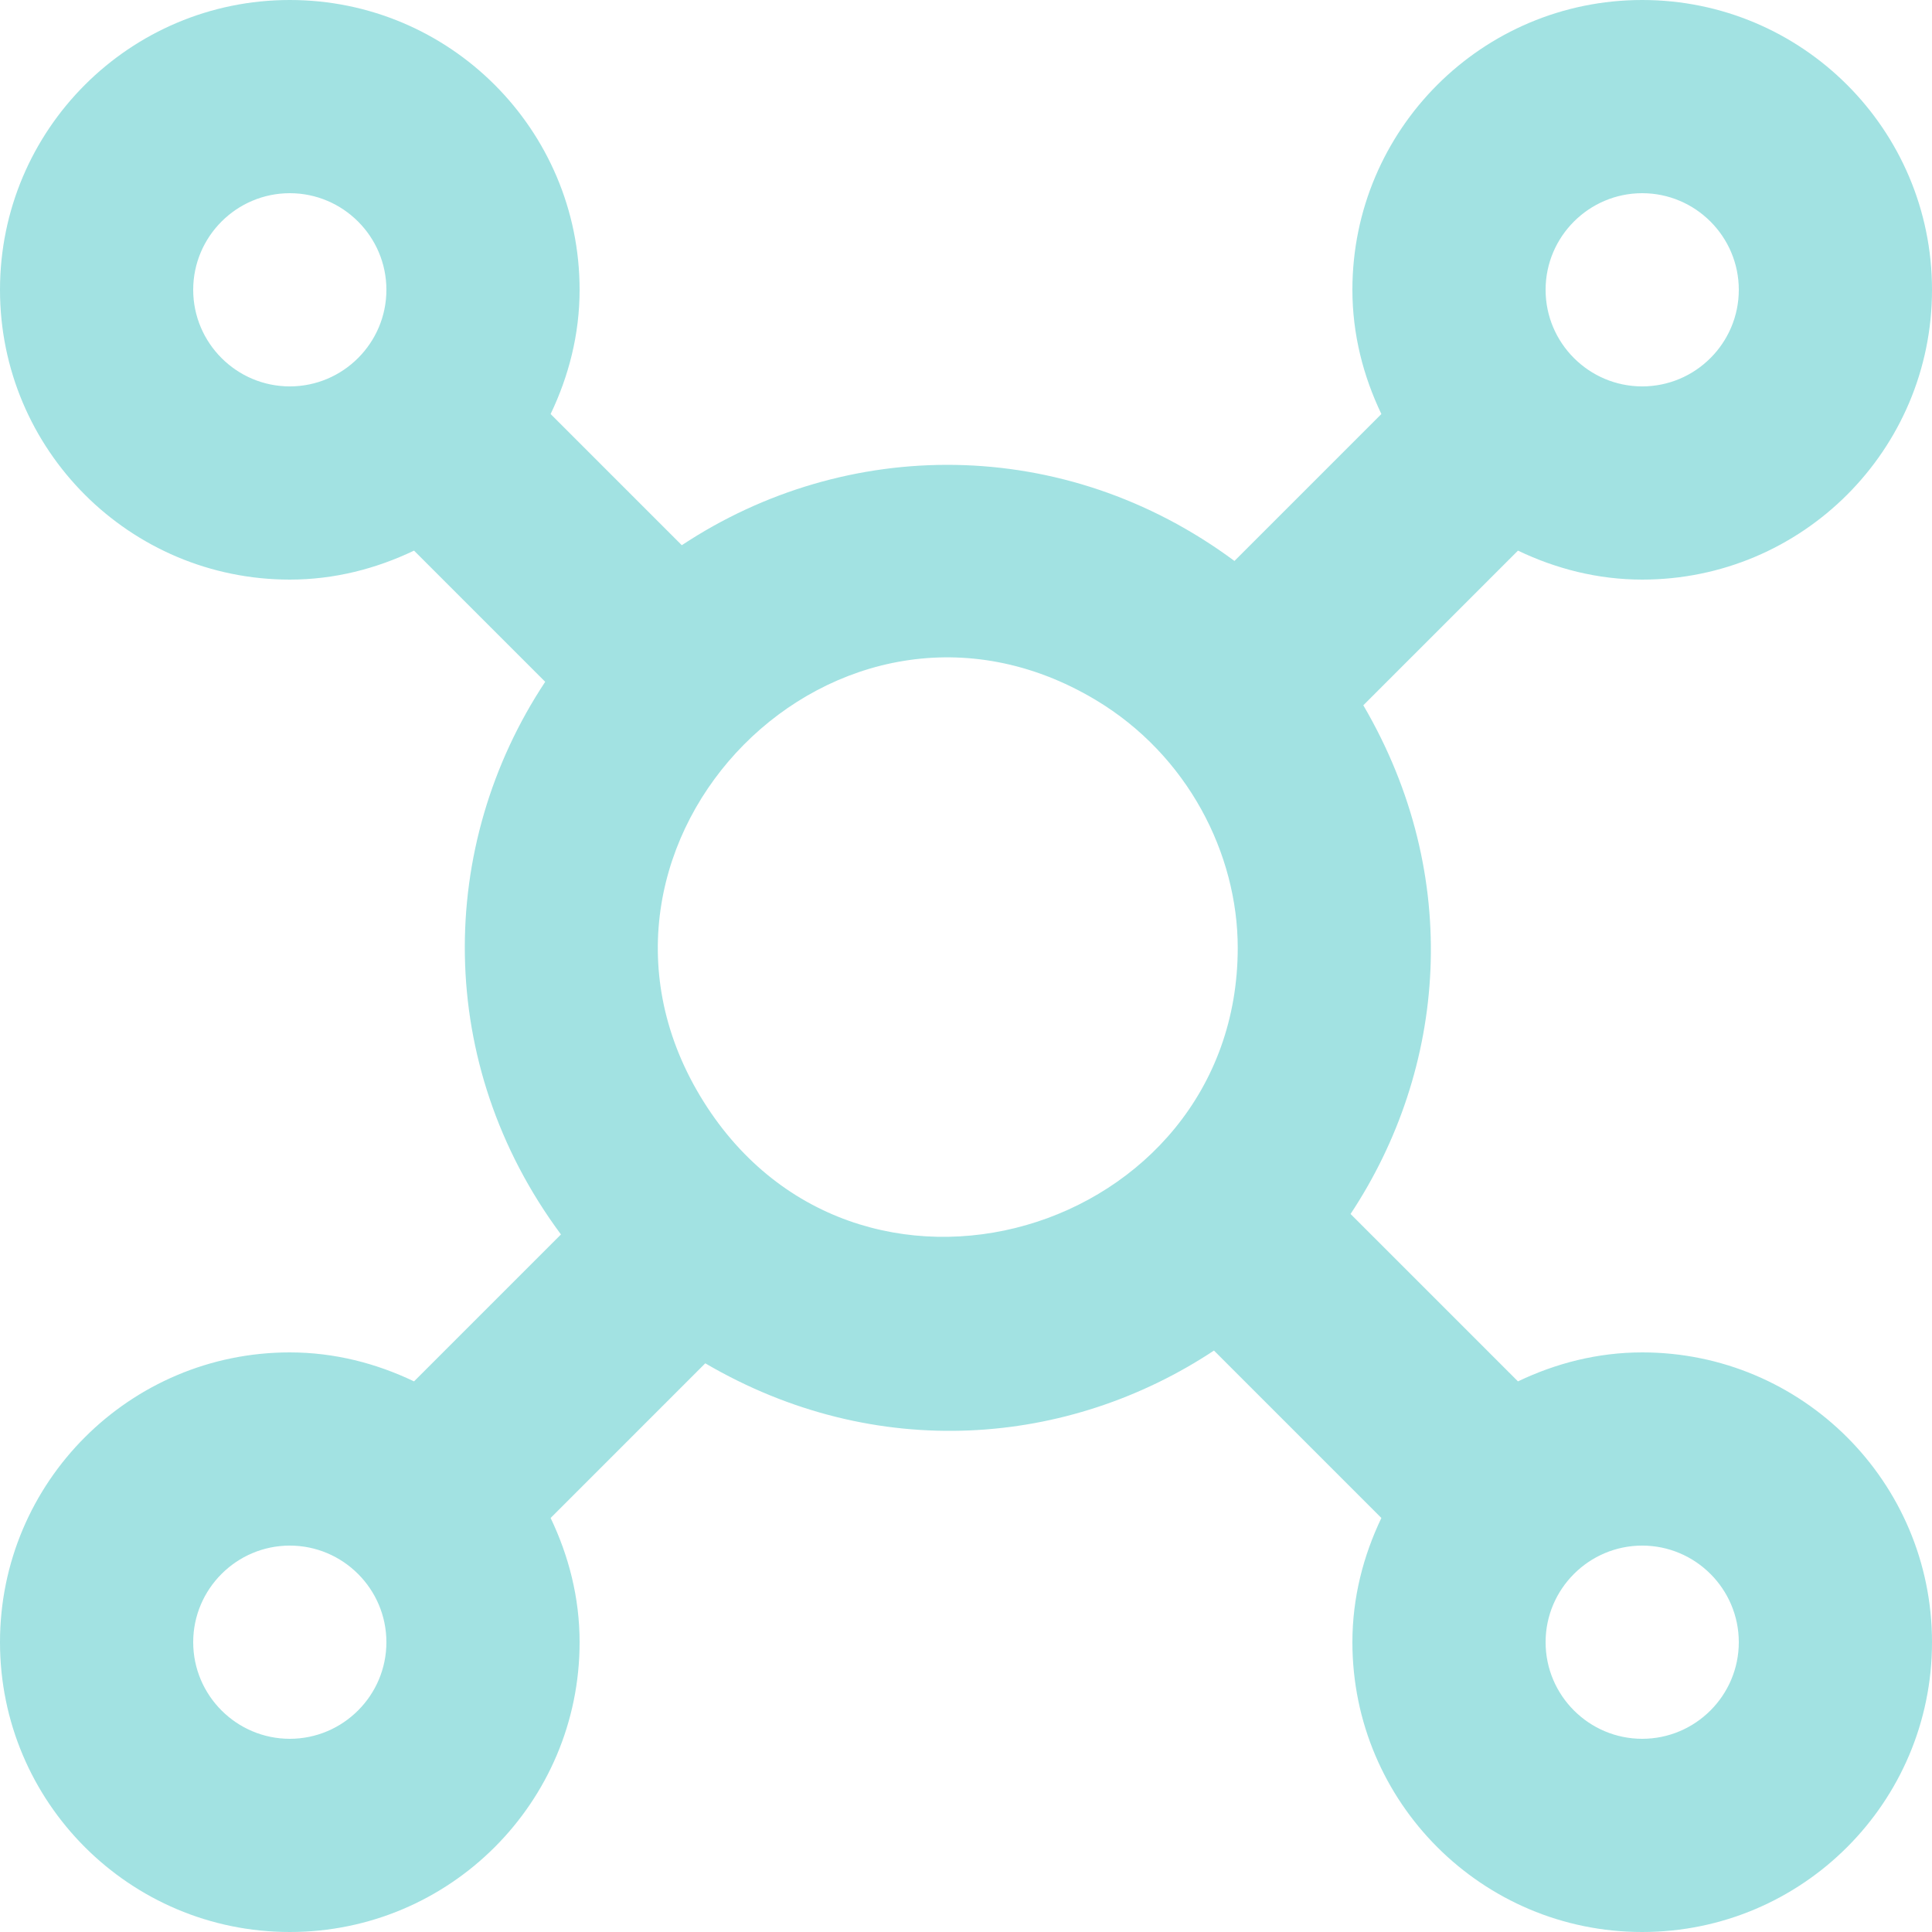 <svg xmlns="http://www.w3.org/2000/svg" width="60" height="60" viewBox="0 0 60 60" fill="none"><path fill-rule="evenodd" clip-rule="evenodd" d="M51 54C49.347 54 48 52.653 48 51C48 49.347 49.347 48 51 48C52.653 48 54 49.347 54 51C54 52.653 52.653 54 51 54ZM21.735 34.023C17.013 26.121 26.016 16.95 34.023 21.735C36.891 23.451 38.439 26.52 38.439 29.436C38.439 38.346 26.481 41.961 21.735 34.023ZM9 54C7.347 54 6 52.653 6 51C6 49.347 7.347 48 9 48C10.653 48 12 49.347 12 51C12 52.653 10.653 54 9 54ZM9 12C7.347 12 6 10.653 6 9C6 7.347 7.347 6 9 6C10.653 6 12 7.347 12 9C12 10.653 10.653 12 9 12ZM51 6C52.653 6 54 7.347 54 9C54 10.653 52.653 12 51 12C49.347 12 48 10.653 48 9C48 7.347 49.347 6 51 6ZM51 42C49.614 42 48.315 42.339 47.142 42.9L41.943 37.701C44.913 33.213 45.456 27.228 42.339 21.903L47.142 17.1C48.315 17.661 49.614 18 51 18C55.971 18 60 13.971 60 9C60 4.029 55.971 0 51 0C46.029 0 42 4.029 42 9C42 10.386 42.339 11.685 42.9 12.858L38.337 17.421C33.03 13.485 26.259 13.566 21.174 16.932L17.1 12.858C17.661 11.685 18 10.386 18 9C18 4.029 13.971 0 9 0C4.029 0 0 4.029 0 9C0 13.971 4.029 18 9 18C10.386 18 11.685 17.661 12.858 17.1L16.932 21.174C13.566 26.256 13.482 33.03 17.421 38.337L12.858 42.9C11.685 42.339 10.386 42 9 42C4.029 42 0 46.029 0 51C0 55.971 4.029 60 9 60C13.971 60 18 55.971 18 51C18 49.614 17.661 48.315 17.1 47.142L21.903 42.339C27.207 45.444 33.195 44.925 37.701 41.943L42.9 47.142C42.339 48.315 42 49.614 42 51C42 55.971 46.029 60 51 60C55.971 60 60 55.971 60 51C60 46.029 55.971 42 51 42Z" fill="#A2E2E2"></path></svg>